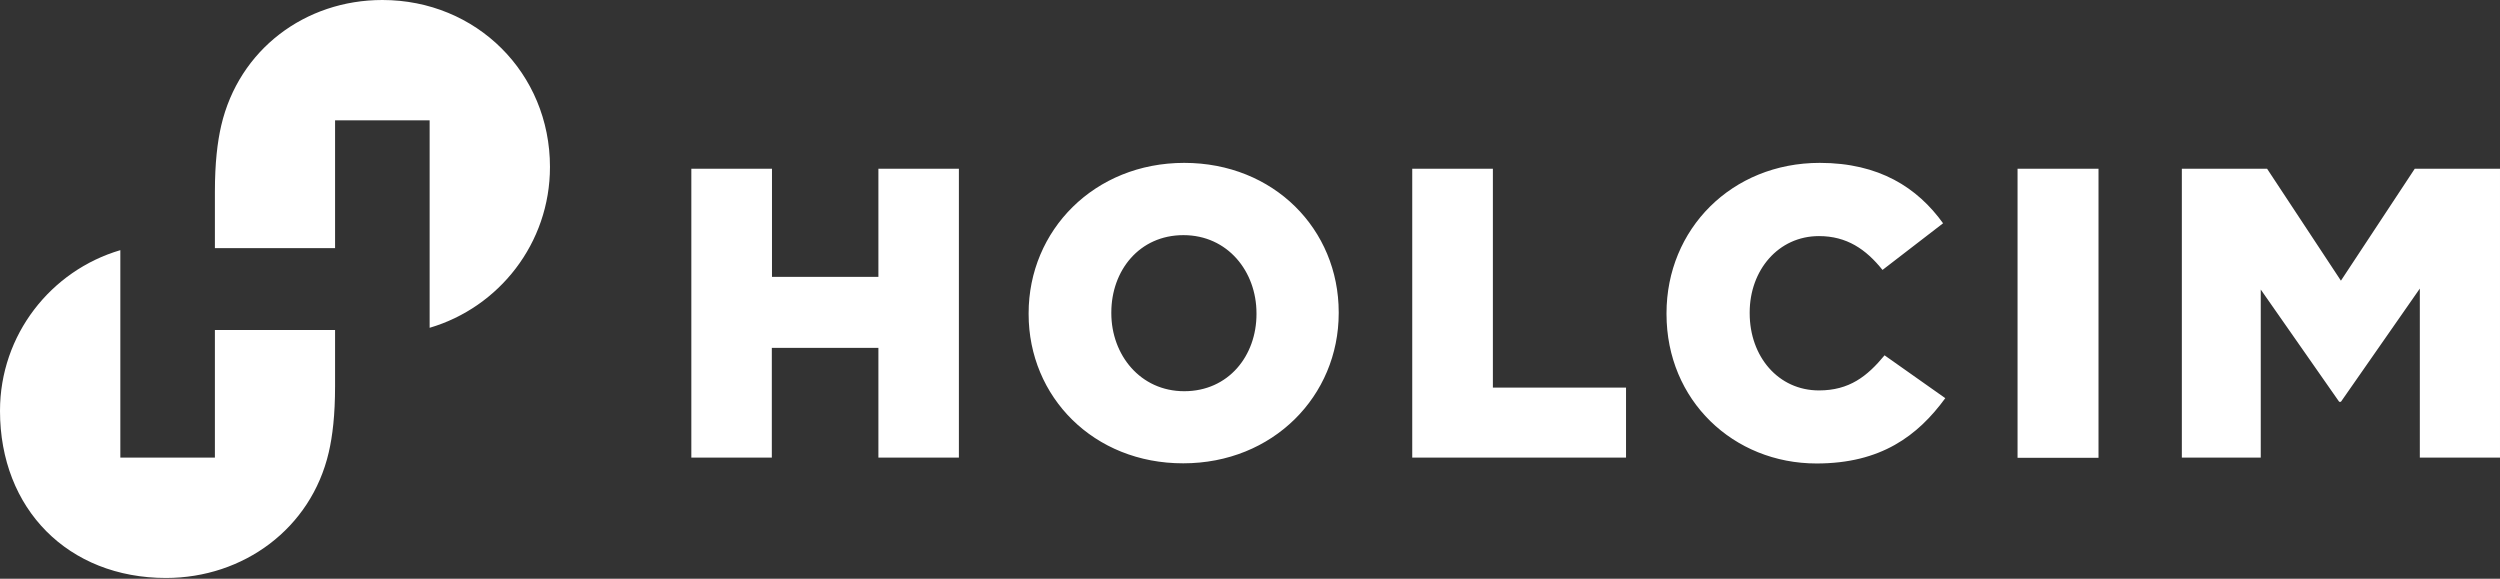 <svg version="1.2" xmlns="http://www.w3.org/2000/svg" viewBox="0 0 1581 366" width="1581" height="366">
	<rect x="0" y="0" width="1581" height="366" fill="#333333" stroke="none"/>
	<title>holcim_logo_color-svg</title>
	<defs>
		<clipPath clipPathUnits="userSpaceOnUse" id="cp1">
			<path d="m0 0h1580.99v371.04h-1580.99z"/>
		</clipPath>
		<linearGradient id="g1" x1="-10.1" y1="260.7" x2="356.9" y2="104.9" gradientUnits="userSpaceOnUse">
			<stop offset="0" stop-color="#ffffff"/>
			<stop offset="0" stop-color="#ffffff"/>
			<stop offset="1" stop-color="#ffffff"/>
		</linearGradient>
	</defs>
	<style>
		.s0 { fill: #ffffff } 
		.s1 { fill: url(#g1) } 
	</style>
	<g id="Clip-Path" clip-path="url(#cp1)">
		<g id="Layer">
			<path id="Layer" fill-rule="evenodd" class="s0" d="m488.2 106.7v68.4h67.3v-68.4h50.9v182.7h-50.9v-69.4h-67.4v69.4h-50.9v-182.7zm162.3 91.9v-0.5c0-52.5 41.6-95.1 98.4-95.1 56.7 0 97.7 42 97.7 94.5v0.5c0 52.5-41.6 95-98.3 95-56.7 0.1-97.8-42-97.8-94.4zm144.1 0v-0.5c0-26.4-18.2-49.4-46.2-49.4-27.9 0-45.6 22.4-45.6 48.9v0.5c0 26.3 18.3 49.3 46.1 49.3 28 0 45.7-22.4 45.7-48.8zm98.5-91.9h51v138.4h84.2v44.3h-135.2zm160.8 91.9v-0.5c0-53.2 41.2-95.1 96.9-95.1 37.6 0 61.8 15.7 78 38.2l-38.3 29.5c-10.5-13.1-22.6-21.4-40.2-21.4-25.7 0-43.8 21.6-43.8 48.3v0.5c0 27.4 18.1 48.8 43.8 48.8 19.2 0 30.5-8.9 41.5-22.2l38.4 27.1c-17.4 23.8-40.7 41.3-81.4 41.3-52.6 0-94.9-39.9-94.9-94.5zm222-91.9h51.2v182.8h-51.2zm157.8 0l46.7 70.8 46.7-70.8h53.9v182.7h-50.7v-106.9l-49.9 71.6h-1.1l-49.6-71v106.3h-49.9v-182.7z"/>
			<path id="Layer" class="s1" d="m347.8 105.6c0 48.2-32.2 88.8-76.1 101.7v-131.2h-59.8v80.8h-76v-35.6c0-18.3 1.6-31.5 4-41.9 11.2-48.1 53.1-79.4 101.9-79.4 59.5 0 106 46.2 106 105.6zm-347.8 154.2c0-48.1 32.2-88.7 76.1-101.6v131.2h59.8v-80.7h76v35.5c0 18.3-1.6 31.6-4 41.9-11.2 48.2-54 79.4-102.9 79.4-61.9 0-105-43.6-105-105.7z"/>
		</g>
	</g>
</svg>